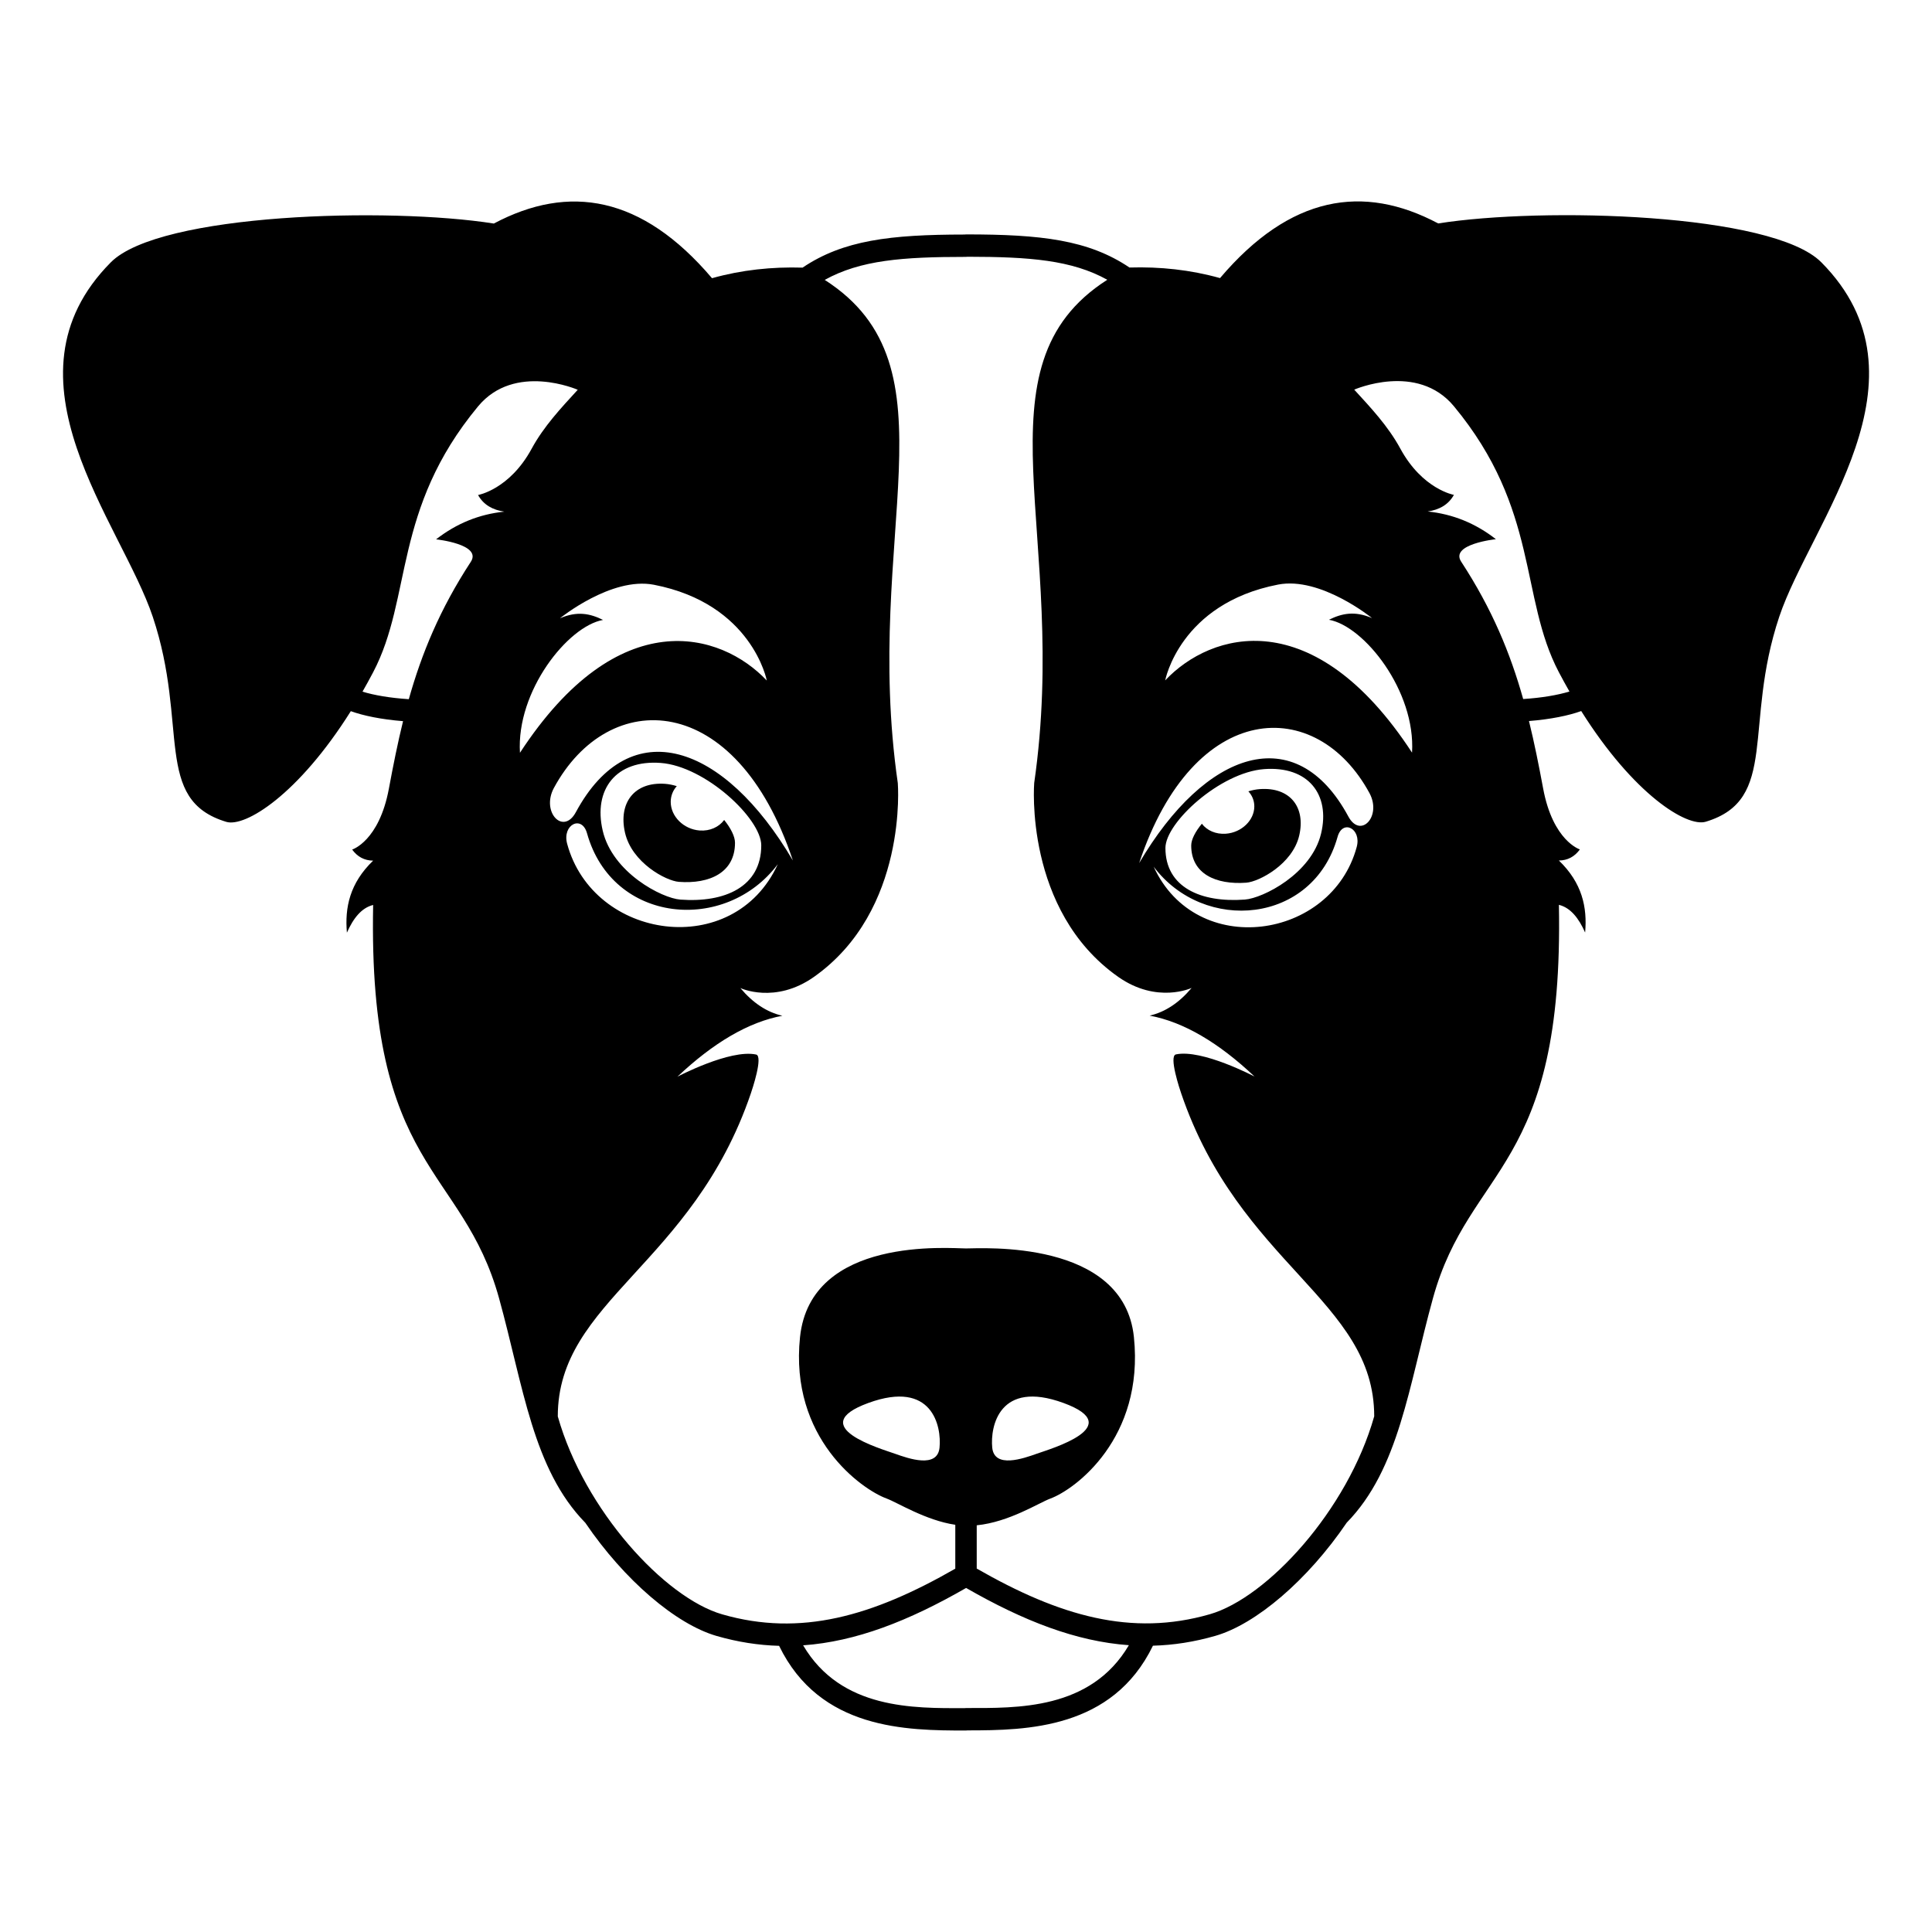 <?xml version="1.0" encoding="UTF-8"?>
<!-- Uploaded to: ICON Repo, www.svgrepo.com, Generator: ICON Repo Mixer Tools -->
<svg fill="#000000" width="800px" height="800px" version="1.1" viewBox="144 144 512 512" xmlns="http://www.w3.org/2000/svg">
 <g>
  <path d="m474.29 377.92c3.332-0.246 12.242-4.867 14.02-12.504 1.738-7.473-2.402-12.887-10.469-12.293-0.984 0.07-1.996 0.277-3.012 0.59 0.988 1.059 1.578 2.438 1.578 3.981 0 3.691-3.375 6.941-7.535 7.25-2.68 0.195-5.031-0.875-6.367-2.648-1.738 2.106-2.82 4.191-2.82 5.777-0.004 7.504 6.539 10.445 14.605 9.848z"/>
  <path d="m626.64 213.49c-12.898-13-73.691-14.68-101.5-10.277-19.895-10.555-39.238-7.406-57.82 14.484-7.879-2.207-15.887-3.043-23.996-2.801-10.867-7.324-23.422-8.777-43.293-8.777-0.152 0-0.297 0.012-0.441 0.035-19.652 0.016-32.113 1.496-42.906 8.77-8.113-0.242-16.117 0.594-23.996 2.801-18.586-21.891-37.926-25.039-57.82-14.484-27.809-4.402-88.605-2.719-101.5 10.277-30.59 30.828 2.781 69 11.125 93.961 9.621 28.789 0 48.445 19.469 54.32 4.996 1.512 19.086-7.184 33.008-29.332 3.316 1.199 8.055 2.188 13.844 2.648-1.422 5.789-2.606 11.703-3.754 17.875-2.594 13.941-9.734 16.152-9.734 16.152 1.406 1.934 3.254 2.91 5.562 2.938-6.184 5.949-7.543 12.414-6.953 19.086 1.703-3.848 3.894-6.59 6.953-7.34-1.391 70.473 23.641 69 33.371 104.24 6.453 23.367 8.941 45.258 22.859 59.496 10.344 15.227 24.051 26.887 34.797 29.988 5.606 1.613 11.098 2.465 16.555 2.613 10.809 22.25 33.762 22.445 49.508 22.445 0.152 0 0.297-0.012 0.441-0.035 15.734-0.004 38.406-0.371 49.121-22.445 5.457-0.145 10.949-0.996 16.555-2.613 10.746-3.098 24.453-14.758 34.797-29.988 13.914-14.238 16.402-36.129 22.859-59.496 9.734-35.238 34.762-33.766 33.371-104.24 3.059 0.75 5.25 3.492 6.953 7.34 0.59-6.664-0.77-13.129-6.953-19.086 2.309-0.023 4.16-1.004 5.562-2.938 0 0-7.141-2.211-9.734-16.148-1.148-6.172-2.328-12.086-3.754-17.875 5.785-0.465 10.531-1.449 13.844-2.648 13.926 22.148 28.008 30.84 33.008 29.332 19.469-5.871 9.844-25.527 19.469-54.32 8.352-24.953 41.727-63.121 11.133-93.957zm-128.17 152.29c1.328-4.769 6.387-2.203 5.074 2.676-6.656 24.633-42.551 29.844-53.812 5.219 13.328 17.758 42.25 15.305 48.738-7.894zm-45.621 2.941c0-6.746 14.551-20.035 26.168-20.898s17.582 6.676 15.078 17.094c-2.559 10.652-15.402 17.125-20.199 17.48-11.613 0.863-21.047-3.211-21.047-13.676zm48.477-8.34c-13.926-25.816-37.875-17.523-55.438 12.344 14.504-43.574 47.051-44.473 61.082-18.461 3.227 6.133-2.43 12.082-5.644 6.117zm-223.68-80.789c-6.656 0.676-12.676 3.129-18.078 7.34 0 0 12.254 1.285 9.195 5.965-8.195 12.543-13.012 24.277-16.426 36.395-4.984-0.324-9.168-1.047-12.27-1.996 0.941-1.648 1.879-3.352 2.812-5.125 10.445-19.871 5.141-43.117 27.809-70.473 9.734-11.742 26.418-4.402 26.418-4.402-4.387 4.793-8.984 9.668-12.211 15.617-5.863 10.809-14.207 12.273-14.207 12.273 1.496 2.664 3.934 3.953 6.957 4.406zm26.168 28.695c-3.422-1.691-6.836-2.418-11.422-0.434 0 0 13.613-11.074 24.898-8.887 26.059 5.055 29.918 25.383 29.918 25.383-12.148-12.879-39.312-20.809-65.414 19.148-1-16.328 12.668-33.547 22.02-35.211zm-13.066 44.602c14.555-26.984 48.32-26.051 63.371 19.148-18.219-30.984-43.07-39.586-57.512-12.801-3.34 6.195-9.207 0.012-5.859-6.348zm59.379 20.129c-11.688 25.547-48.926 20.141-55.828-5.41-1.367-5.059 3.883-7.723 5.266-2.781 6.734 24.07 36.734 26.617 50.562 8.191zm-31.043-26.832c11.836 0.875 26.656 14.773 26.656 21.84 0 10.965-9.609 15.254-21.441 14.379-4.887-0.363-17.973-7.117-20.574-18.273-2.551-10.914 3.523-18.828 15.359-17.945zm80.945 250.46c-0.152 0-0.297 0.012-0.441 0.035-13.402 0.012-32.707 0.402-42.75-16.652 13.984-0.992 27.941-6.434 43.191-15.203 15.227 8.746 29.164 14.176 43.133 15.168-10.133 17.215-29.715 16.652-43.133 16.652zm64.586-24.855c-20.758 5.984-39.816 0.492-61.773-12.105v-11.465c8.59-0.855 16.438-5.945 19.527-7.09 6.531-2.402 24.902-15.973 22.129-42.789-2.691-25.988-40.387-23.492-44.527-23.492s-41.145-3.324-43.957 23.492 16.344 40.379 22.957 42.789c2.797 1.02 10.367 5.801 18.191 6.953v11.629c-21.957 12.602-41.016 18.094-61.773 12.105-15.195-4.383-36.516-27.547-43.57-52.453-0.012-30.723 35.691-40.098 51.172-85.629 0.281-0.836 3.34-9.859 1.375-10.277-6.938-1.465-20.844 5.875-20.844 5.875 9.508-8.973 18.781-14.469 27.809-16.148-4.09-0.938-7.801-3.387-11.125-7.34 0 0 9.168 4.312 19.469-2.938 25.027-17.617 22.25-51.383 22.25-51.383-9.492-65.852 16.645-110.31-19.367-133.35 9.473-5.246 20.656-6.098 37.414-6.098 0.145 0 0.297-0.012 0.438-0.035 16.539 0.016 27.629 0.891 37.031 6.098-36.012 23.035-9.875 67.496-19.367 133.35 0 0-2.781 33.766 22.25 51.383 10.305 7.25 19.469 2.938 19.469 2.938-3.324 3.953-7.031 6.402-11.125 7.34 9.027 1.684 18.305 7.18 27.809 16.152 0 0-13.906-7.34-20.844-5.875-1.965 0.418 1.094 9.441 1.375 10.277 15.477 45.535 51.184 54.91 51.172 85.633-7.047 24.906-28.367 48.07-43.562 52.453zm-38.781-55.988c17.027 6.231-3.449 12.156-7.062 13.445-3.613 1.289-11.266 3.977-11.82-1.613-0.551-5.586 1.855-18.062 18.883-11.832zm-32.848 11.836c-0.555 5.586-8.207 2.902-11.82 1.613-3.613-1.289-24.094-7.215-7.062-13.445 17.031-6.234 19.438 6.242 18.883 11.832zm125.22-184.18c-26.098-39.957-53.27-32.027-65.414-19.156 0 0 3.859-20.328 29.918-25.383 11.285-2.188 24.898 8.887 24.898 8.887-4.578-1.98-8-1.258-11.422 0.438 9.348 1.668 23.016 18.887 22.02 35.215zm29.453-14.207c-3.41-12.117-8.227-23.852-16.426-36.395-3.059-4.68 9.195-5.965 9.195-5.965-5.402-4.211-11.422-6.664-18.078-7.34 3.023-0.453 5.461-1.742 6.953-4.402 0 0-8.344-1.465-14.207-12.273-3.231-5.949-7.824-10.828-12.211-15.617 0 0 16.688-7.34 26.418 4.402 22.672 27.355 17.367 50.602 27.809 70.473 0.934 1.773 1.867 3.477 2.812 5.125-3.098 0.941-7.281 1.672-12.266 1.992z"/>
  <path d="m323.9 377.7c8.211 0.609 14.883-2.488 14.883-10.352 0-1.664-1.098-3.844-2.871-6.051-1.359 1.863-3.758 2.992-6.492 2.793-4.231-0.316-7.672-3.715-7.672-7.582 0-1.617 0.598-3.059 1.605-4.172-1.039-0.324-2.07-0.535-3.066-0.609-8.219-0.605-12.434 5.078-10.664 12.902 1.805 8 10.887 12.82 14.277 13.07z"/>
 </g>
</svg>